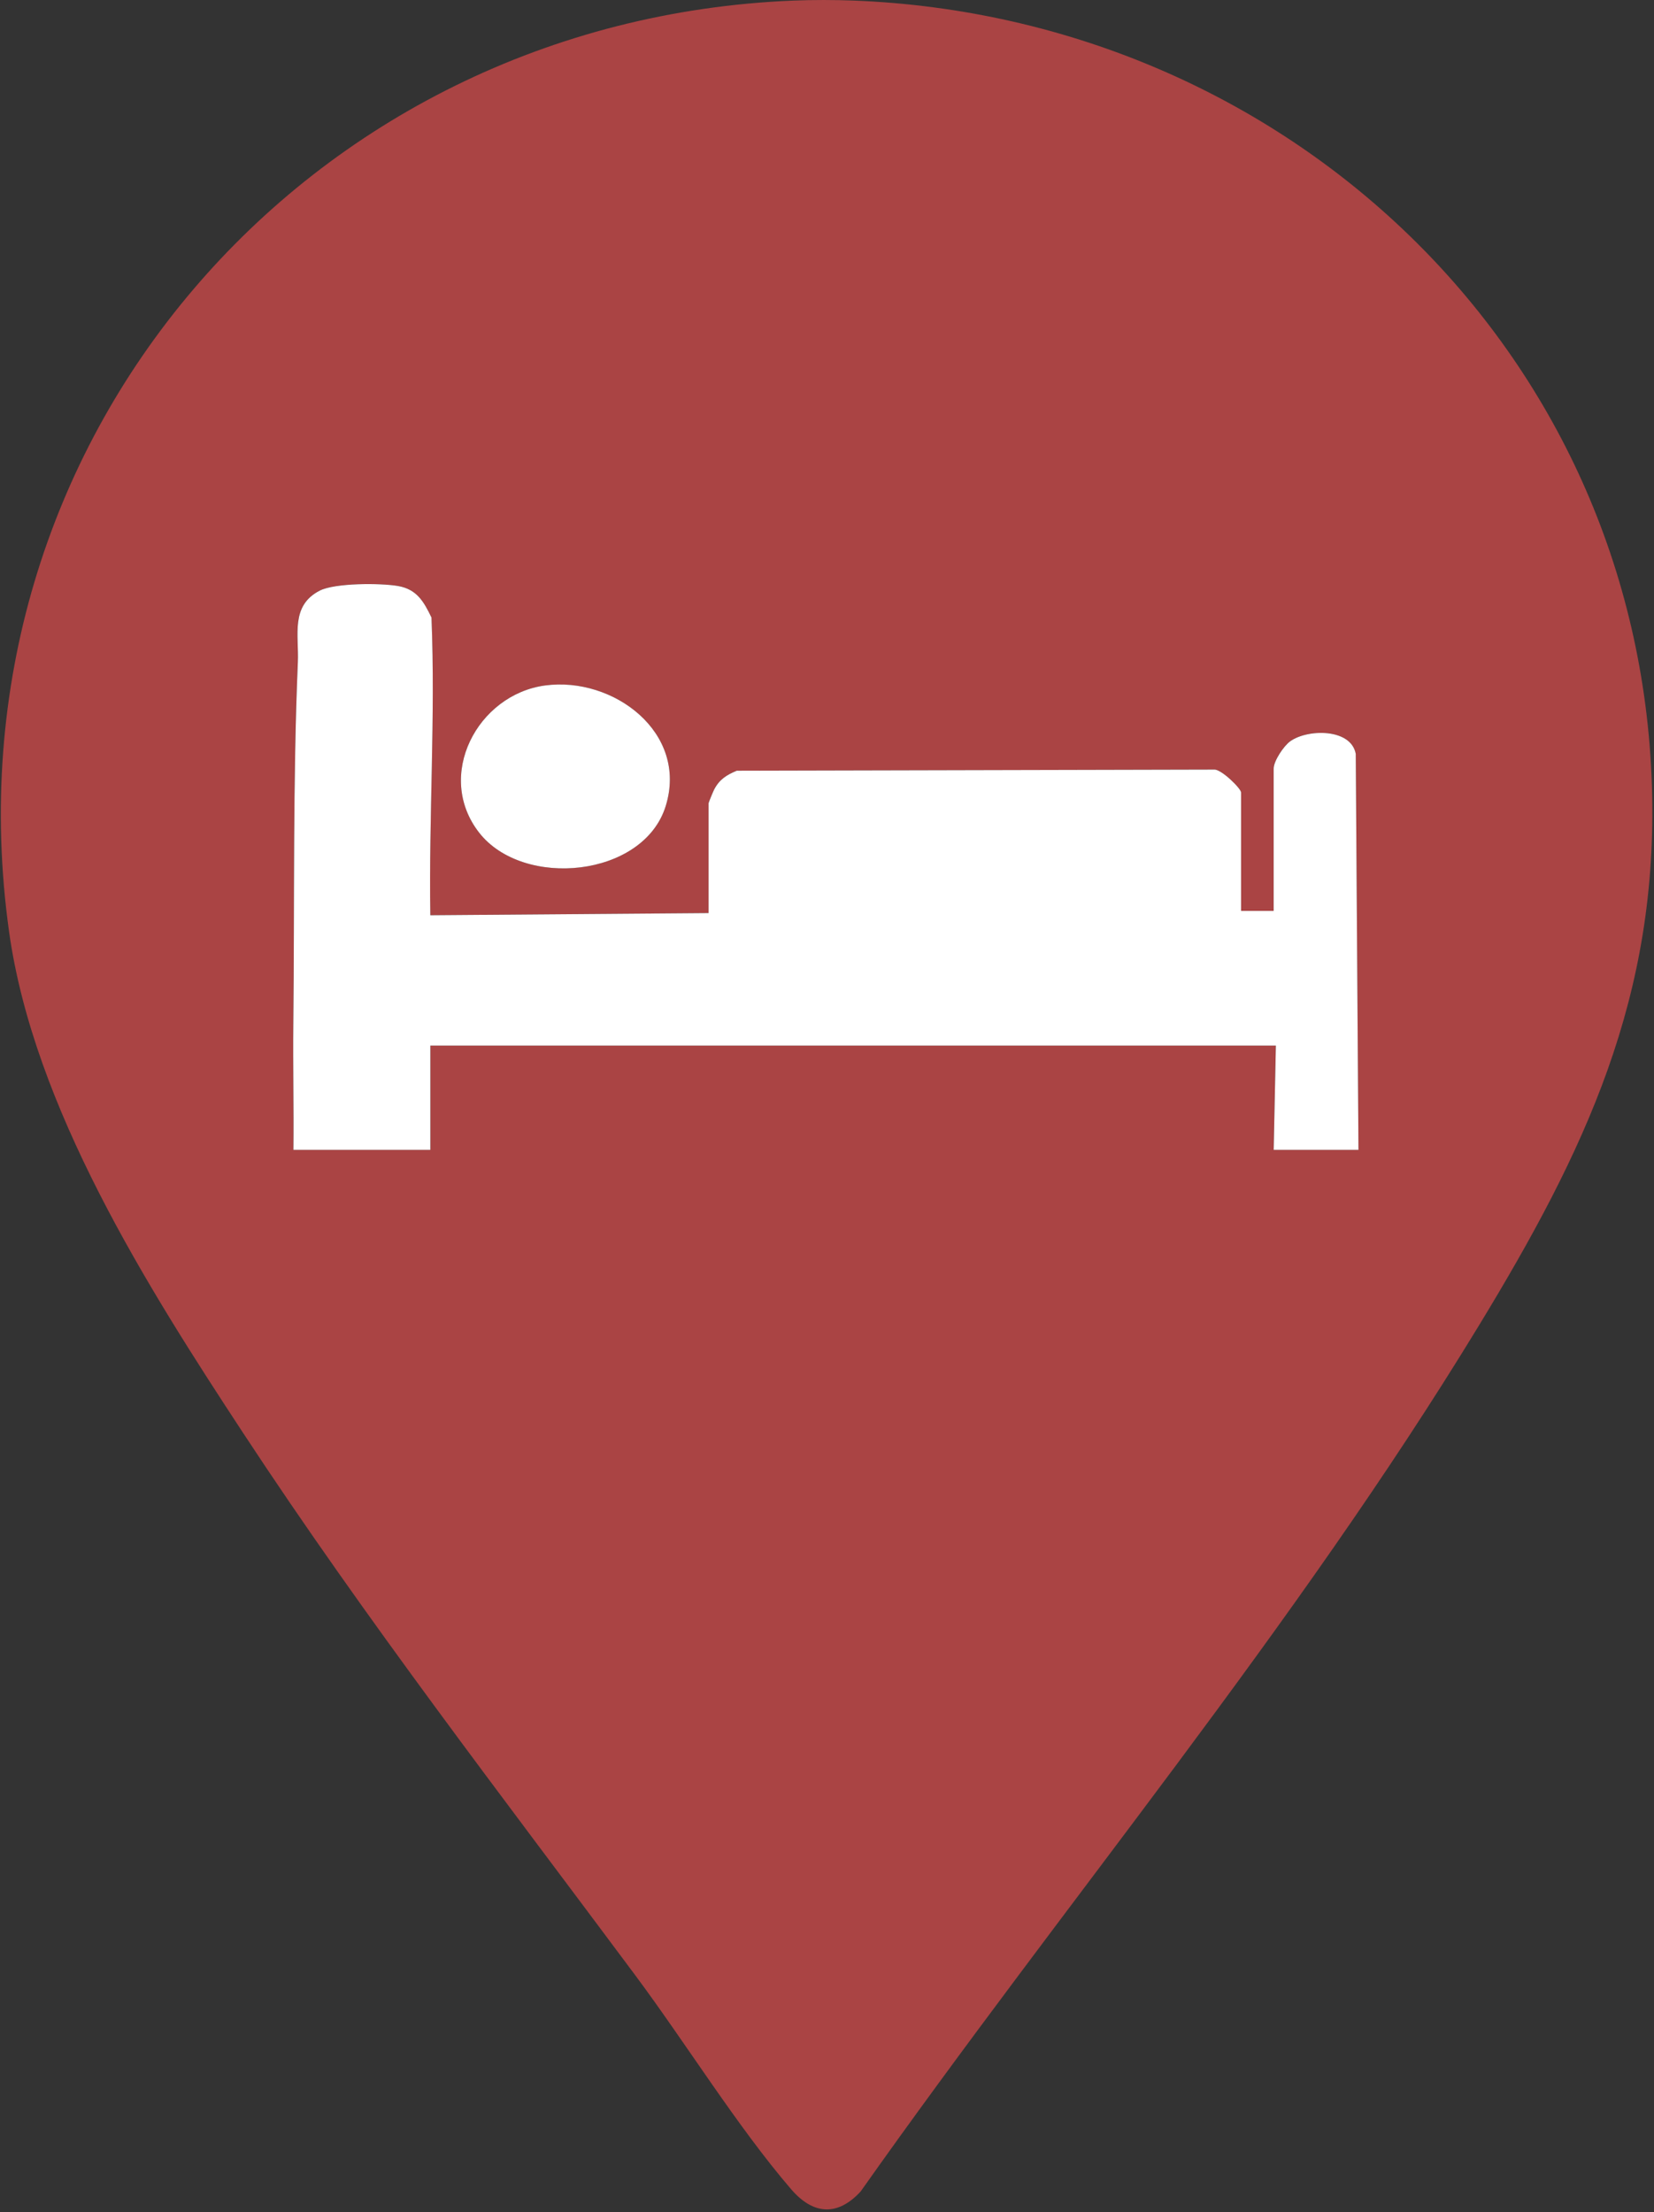 <svg id="Calque_1" data-name="Calque 1" xmlns="http://www.w3.org/2000/svg" viewBox="0 0 761 1018">
  <rect x="0" y="0" width="761" height="1018" fill="#333333" stroke="none"/>
  <path fill="#a44" d="M393,.27c198.46,7.88,360.63,160.23,367.04,361.36,3.09,97.15-30.73,168.02-79.62,248.39-84.93,139.6-190.4,265.22-284.44,398.45-10.7,11.62-21.9,10.67-31.95-1-24.51-28.46-48.62-67.42-71.63-98.34-61.29-82.37-124-163.61-180.41-249.52C67.72,592.22,15.41,509.54,4.14,428.51-27.11,203.74,140.48,9.39,365,.27c8.89-.36,19.11-.35,28,0ZM135,529.13h63v-47.99h389l-1,47.99h39l-1.24-182.22c-2.15-11.87-22.36-11.55-30.26-5.73-2.94,2.16-7.51,8.99-7.51,12.49v65.48h-15v-54.49c0-1.86-9.3-10.94-12.46-10.54l-219.57.52c-4.71,1.98-7.95,3.99-10.38,8.62-.45.85-2.6,6.06-2.6,6.4v50.49l-128.01,1c-.72-45.71,2.39-91.25.53-137-3.56-7.38-6.77-13.03-15.47-14.52-8-1.37-28.97-1.42-35.95,2.15-13.54,6.93-9.53,20.54-10.06,32.93-2.34,54.84-1.5,110.92-2.08,165.87-.21,19.5.24,39.04.04,58.53ZM250.76,315.44c-31.12,4.21-50.77,41.53-30.29,67.75,20.28,25.95,75.61,20.62,85.81-12.24,10.51-33.87-24.17-59.74-55.52-55.51Z"/>
  <path d="M135,529.13c.2-19.49-.25-39.02-.04-58.53.58-54.96-.25-111.04,2.08-165.87.53-12.4-3.48-26,10.06-32.93,6.99-3.58,27.96-3.52,35.95-2.15,8.71,1.49,11.91,7.14,15.47,14.52,1.86,45.74-1.25,91.28-.53,137l128.01-1v-50.49c0-.35,2.15-5.55,2.6-6.4,2.42-4.63,5.67-6.65,10.38-8.62l219.57-.52c3.16-.4,12.46,8.68,12.46,10.54v54.49h15v-65.48c0-3.49,4.57-10.32,7.51-12.49,7.9-5.82,28.1-6.15,30.26,5.73l1.24,182.22h-39l1-47.99H198v47.99h-63Z" style="fill: #fff;"/>
  <path d="M250.76,315.44c31.35-4.24,66.03,21.63,55.52,55.51-10.2,32.86-65.53,38.19-85.81,12.24-20.48-26.22-.83-63.54,30.29-67.75Z" style="fill: #fff;"/>
</svg>
